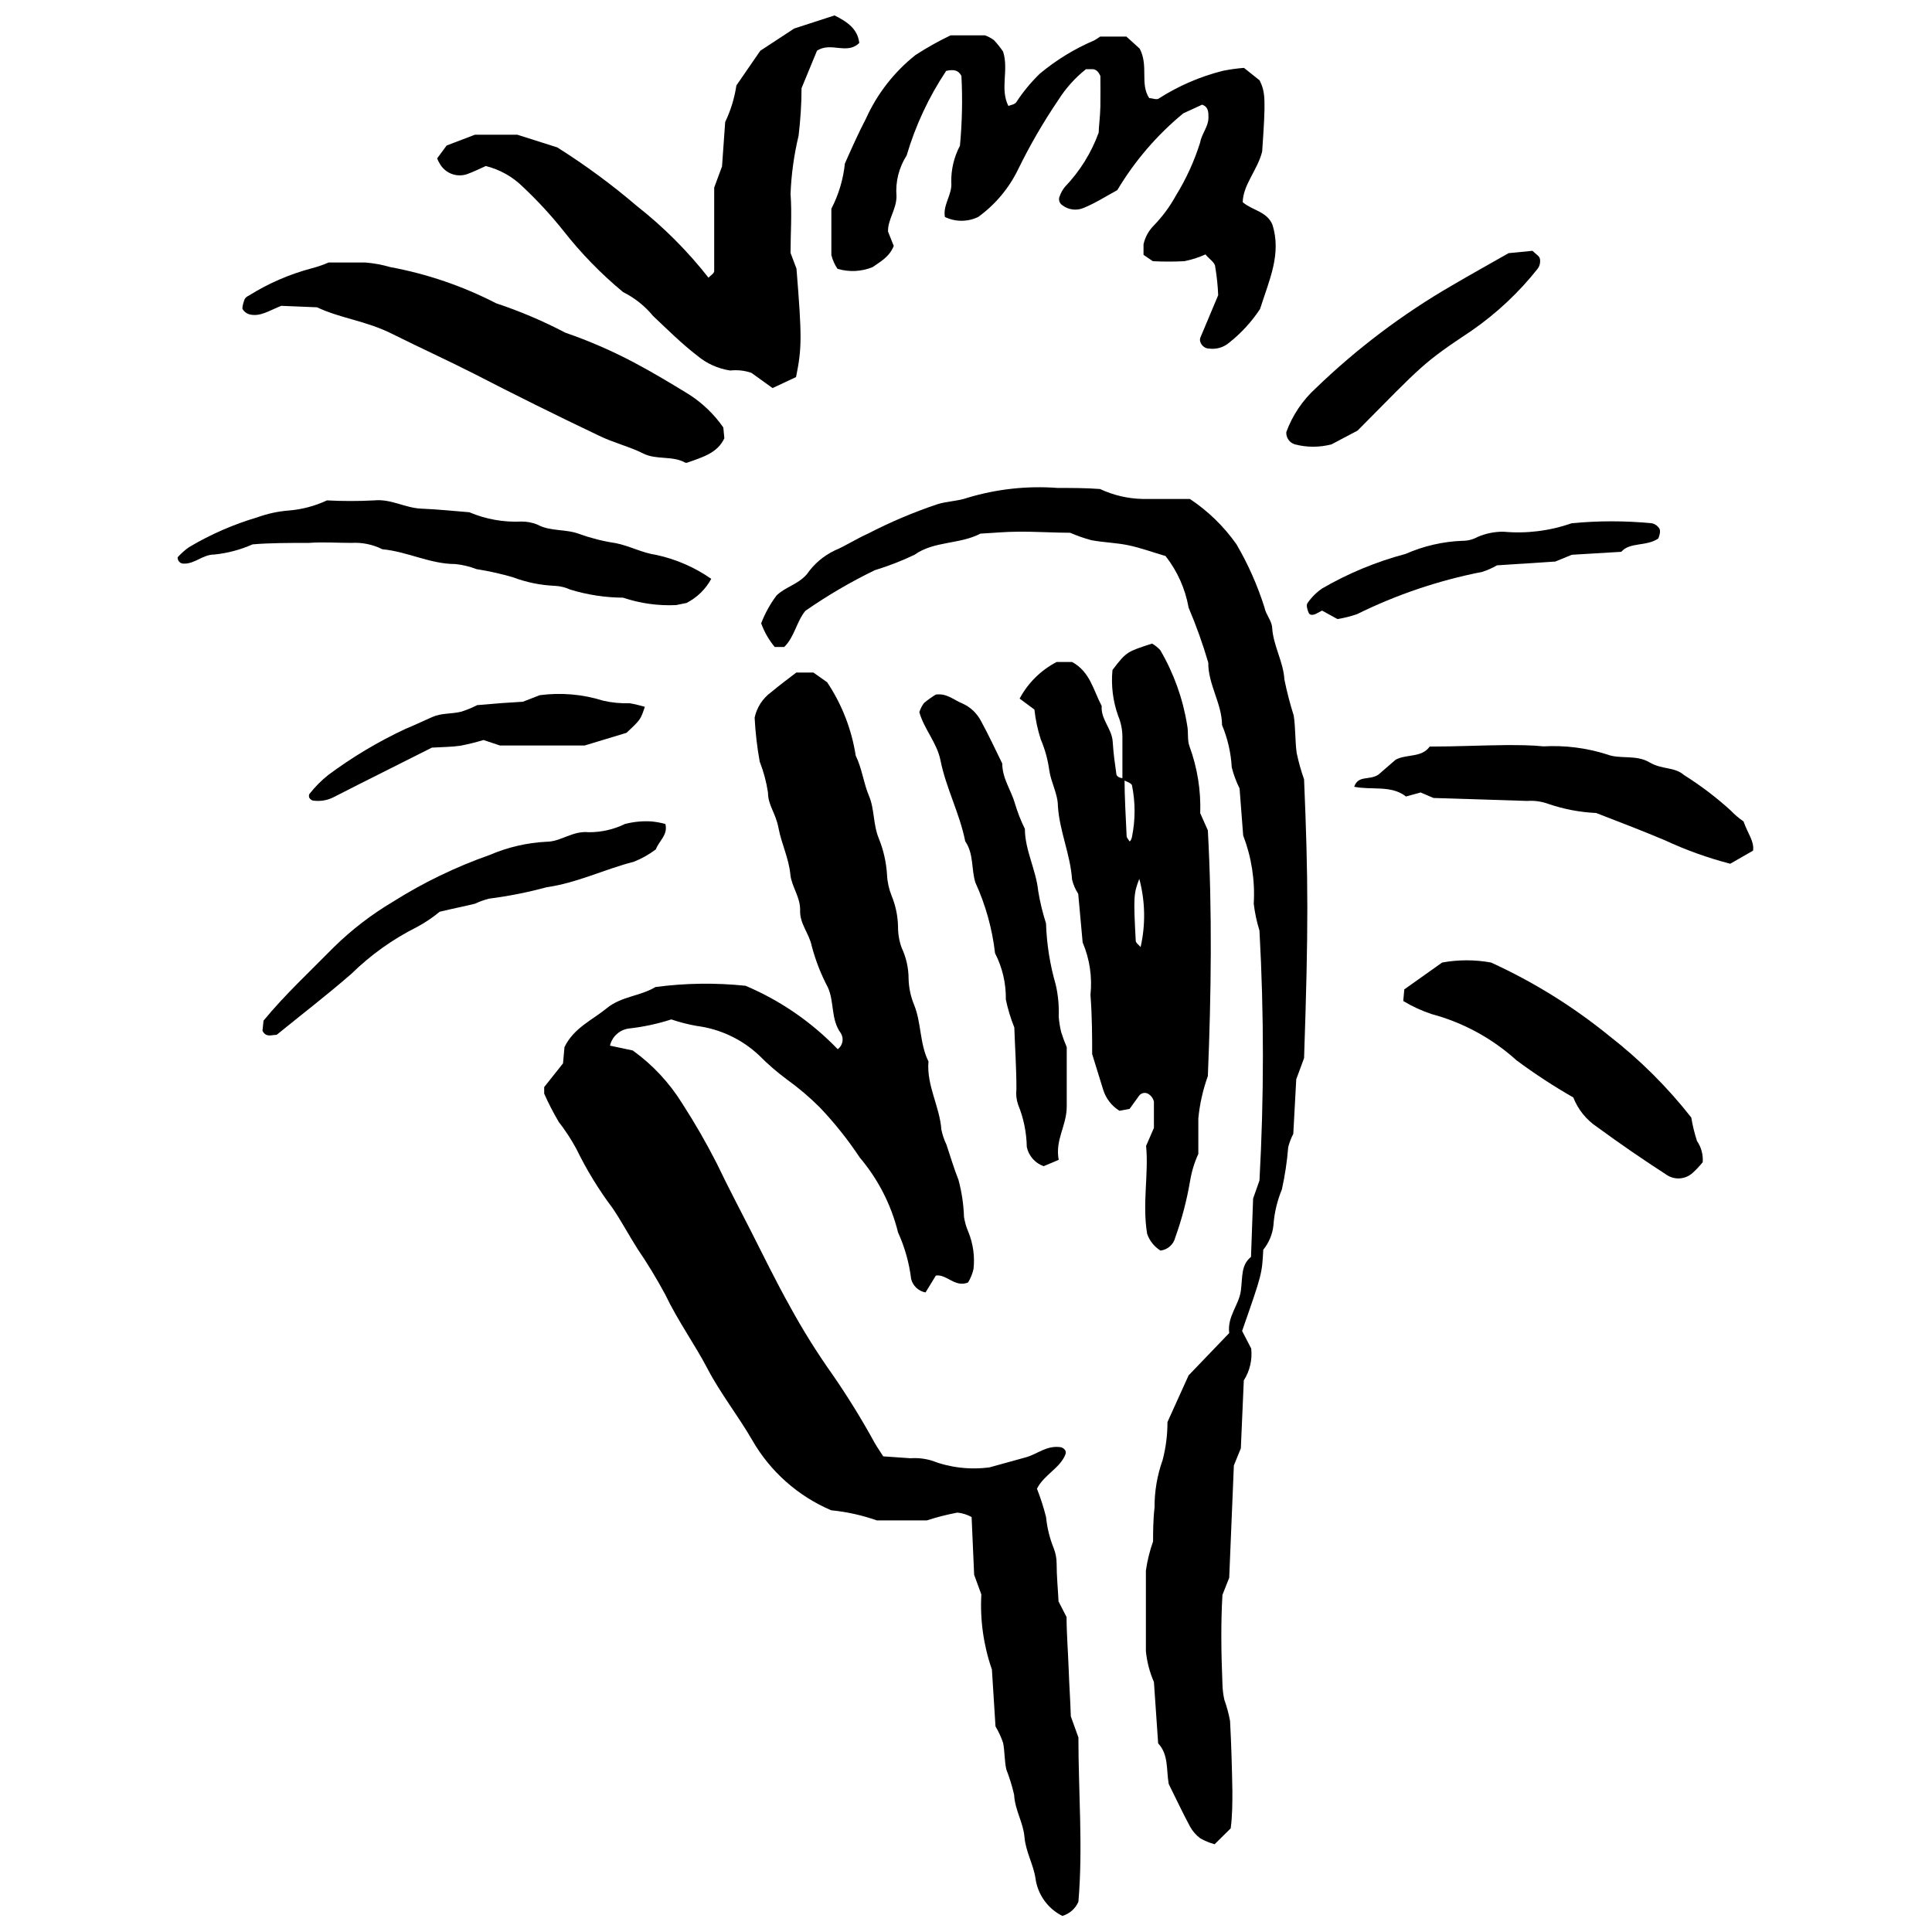 <?xml version="1.0" encoding="UTF-8"?>
<!-- Uploaded to: ICON Repo, www.svgrepo.com, Generator: ICON Repo Mixer Tools -->
<svg width="800px" height="800px" version="1.1" viewBox="144 144 512 512" xmlns="http://www.w3.org/2000/svg">
 <defs>
  <clipPath id="b">
   <path d="m288 322h143v329.9h-143z"/>
  </clipPath>
  <clipPath id="a">
   <path d="m259 148.09h113v98.906h-113z"/>
  </clipPath>
 </defs>
 <g clip-path="url(#b)">
  <path d="m427.77 598.83 2.019 5.606c0 14.516 1.234 29.199 0 43.547-0.789 1.824-2.352 3.199-4.262 3.754-3.875-1.945-6.539-5.68-7.117-9.977-0.559-3.699-2.578-7.008-2.914-10.93-0.336-3.922-2.523-7.062-2.746-11.211v0.004c-0.527-2.289-1.219-4.539-2.074-6.727-0.504-2.297-0.391-4.707-0.84-7.008-0.516-1.523-1.191-2.988-2.019-4.371l-0.953-15.078v0.004c-2.223-6.387-3.172-13.148-2.801-19.898l-1.906-5.211-0.672-15.301c-1.16-0.641-2.438-1.039-3.754-1.18-2.754 0.516-5.469 1.207-8.129 2.074h-13.227c-3.914-1.379-7.977-2.285-12.105-2.688-8.801-3.75-16.141-10.262-20.906-18.555-3.754-6.5-8.465-12.441-11.828-18.887-3.363-6.445-7.957-12.836-11.211-19.672h0.004c-2.238-4.16-4.688-8.203-7.344-12.105-2.297-3.586-4.258-7.344-6.668-10.875-3.691-4.914-6.898-10.168-9.586-15.691-1.352-2.5-2.906-4.879-4.652-7.121-1.434-2.426-2.727-4.934-3.867-7.508v-1.738l4.988-6.277 0.391-4.316c2.465-5.102 7.398-7.176 11.211-10.312 3.812-3.137 8.91-3.195 12.891-5.606 7.918-1.055 15.934-1.168 23.879-0.336 9.199 3.891 17.512 9.613 24.434 16.816 1.32-0.98 1.684-2.797 0.844-4.207-2.746-3.699-1.68-8.297-3.477-12.219v0.004c-1.832-3.469-3.262-7.137-4.258-10.93-0.672-3.309-3.195-5.887-3.082-9.414 0.113-3.531-2.242-6.277-2.578-9.473-0.391-4.316-2.356-8.184-3.137-12.332-0.785-4.148-2.801-6.055-2.801-9.473h-0.004c-0.422-2.801-1.156-5.547-2.188-8.184-0.699-3.852-1.148-7.746-1.344-11.656 0.578-2.707 2.133-5.102 4.371-6.727 2.188-1.848 4.484-3.531 6.668-5.211h4.539l3.644 2.578c3.906 5.856 6.488 12.492 7.566 19.445 1.68 3.418 2.074 7.285 3.531 10.703 1.457 3.418 1.066 7.566 2.578 11.211v0.004c1.246 3.07 1.984 6.328 2.188 9.637 0.086 1.926 0.504 3.824 1.23 5.606 1.055 2.586 1.625 5.34 1.684 8.129-0.016 1.91 0.305 3.805 0.953 5.606 1.211 2.574 1.844 5.387 1.848 8.238 0.059 2.367 0.551 4.703 1.457 6.891 1.961 4.82 1.457 10.312 3.812 15.02-0.559 6.332 2.969 11.883 3.418 18.047v0.004c0.281 1.379 0.734 2.715 1.344 3.981 1.066 3.137 1.961 6.277 3.195 9.359 0.859 3.203 1.348 6.492 1.457 9.809 0.219 1.391 0.613 2.746 1.18 4.035 1.246 3.09 1.711 6.438 1.344 9.75-0.281 1.27-0.773 2.484-1.457 3.59-3.477 1.402-5.606-2.242-8.52-1.848l-2.746 4.484v-0.004c-1.867-0.344-3.356-1.746-3.812-3.586-0.52-4.266-1.691-8.422-3.473-12.332-1.809-7.309-5.281-14.098-10.145-19.84-3.137-4.731-6.68-9.176-10.594-13.285-2.676-2.672-5.562-5.129-8.633-7.34-2.668-1.969-5.18-4.144-7.508-6.504-4.531-4.231-10.273-6.934-16.422-7.734-2.305-0.402-4.57-0.984-6.781-1.734-3.648 1.176-7.402 1.984-11.211 2.406-2.465 0.312-4.477 2.121-5.043 4.543l6.055 1.289h-0.004c5.254 3.781 9.707 8.562 13.117 14.066 3.336 5.164 6.402 10.492 9.191 15.973 2.859 5.996 5.941 11.824 8.969 17.766 3.027 5.941 6.727 13.562 10.426 20.121l-0.004 0.004c3.387 6.188 7.129 12.176 11.211 17.934 4.047 5.856 7.789 11.918 11.207 18.16 0.672 1.176 1.512 2.356 2.242 3.531l7.231 0.504c1.891-0.137 3.789 0.074 5.606 0.617 4.887 1.879 10.168 2.492 15.355 1.793l9.527-2.633c3.137-0.84 5.606-3.309 9.414-2.691h0.004c0.461 0.141 0.855 0.438 1.121 0.84 0.164 0.355 0.164 0.766 0 1.121-1.457 3.644-5.606 5.269-7.512 9.023 0.961 2.449 1.766 4.961 2.41 7.512 0.277 2.828 0.957 5.602 2.019 8.238 0.523 1.32 0.789 2.727 0.785 4.148 0 3.309 0.336 6.613 0.504 9.977l2.129 4.148c0 4.371 0.391 9.078 0.559 13.844 0.172 4.762 0.449 8.406 0.562 12.441z"/>
 </g>
 <path d="m472.5 352.95c-0.891-1.789-1.586-3.668-2.074-5.602-0.215-3.859-1.086-7.648-2.578-11.211 0-5.606-3.699-10.762-3.644-16.535-1.453-4.953-3.195-9.82-5.211-14.57-0.883-4.992-2.981-9.688-6.109-13.676-3.586-1.066-6.668-2.188-9.863-2.859-3.195-0.672-6.559-0.73-9.809-1.344-1.914-0.516-3.789-1.172-5.606-1.965-4.371 0-9.137-0.336-13.844-0.281-3.309 0-6.613 0.336-9.922 0.504-5.606 2.914-12.273 1.906-17.488 5.606l0.004 0.004c-3.406 1.621-6.93 2.992-10.539 4.09-6.394 3.106-12.543 6.703-18.383 10.762-2.356 2.859-2.859 6.894-5.606 9.586h-2.523l0.004-0.004c-1.555-1.867-2.766-3.988-3.59-6.277 1.016-2.641 2.391-5.133 4.094-7.394 2.41-2.297 5.606-2.859 8.016-5.606 1.855-2.699 4.387-4.863 7.34-6.277 3.027-1.289 5.606-3.027 8.855-4.484 5.871-3.035 11.957-5.621 18.215-7.734 2.746-0.898 5.606-0.84 8.238-1.793h0.004c7.715-2.312 15.789-3.188 23.82-2.578 3.812 0 7.566 0 11.211 0.281l-0.004-0.004c3.516 1.645 7.332 2.543 11.211 2.637h12.609c4.816 3.199 9 7.266 12.332 11.992 3.109 5.309 5.609 10.949 7.453 16.816 0.336 1.793 1.906 3.477 2.019 5.269 0.281 4.82 2.969 9.023 3.25 13.789v-0.004c0.652 3.219 1.477 6.398 2.465 9.527 0.504 3.25 0.336 6.668 0.785 9.922 0.5 2.375 1.152 4.715 1.961 7.004 1.121 26.734 1.176 39.234 0 73.871l-2.074 5.606-0.785 14.461c-0.578 1.121-1.031 2.305-1.344 3.531-0.301 3.769-0.863 7.516-1.68 11.207-1.258 3.035-2.012 6.254-2.242 9.531-0.254 2.363-1.188 4.602-2.691 6.445-0.336 6.445-0.336 6.445-5.606 21.523l2.41 4.652v-0.004c0.328 2.961-0.363 5.949-1.961 8.465l-0.785 17.992-1.848 4.539-1.234 29.762-1.793 4.539c-0.449 7.512-0.336 15.523 0 23.598v-0.004c0.027 1.414 0.199 2.824 0.504 4.203 0.656 1.824 1.164 3.699 1.512 5.606 0.336 6.164 0.504 12.332 0.617 18.496 0 3.309 0 6.613-0.449 9.977l-4.258 4.203c-1.332-0.363-2.609-0.891-3.812-1.57-1.133-0.852-2.07-1.941-2.746-3.191-2.019-3.754-3.812-7.621-5.606-11.211-0.672-3.812 0-7.789-2.801-10.762l-1.121-16.254c-1.133-2.598-1.852-5.359-2.129-8.184v-21.355 0.004c0.379-2.637 1.016-5.227 1.906-7.734 0-2.356 0-5.606 0.391-9.023-0.023-4.262 0.699-8.488 2.129-12.5 0.867-3.293 1.301-6.684 1.289-10.09l5.606-12.387 10.762-11.211c-0.559-4.43 2.578-7.398 3.082-11.211 0.504-3.812 0-6.781 2.691-8.969l0.559-15.469 1.68-4.766 0.004 0.008c1.215-22.066 1.215-44.184 0-66.25-0.723-2.32-1.23-4.703-1.516-7.117 0.367-6.164-0.59-12.336-2.801-18.102z"/>
 <path d="m441.45 350.54v-11.211 0.004c0.004-1.926-0.379-3.832-1.121-5.606-1.395-3.894-1.91-8.047-1.512-12.164 3.754-4.988 4.035-4.875 10.48-7.008v0.004c0.816 0.457 1.555 1.043 2.184 1.738 3.582 6.113 5.996 12.844 7.121 19.84 0.391 1.848 0 4.035 0.617 5.606h-0.004c2.09 5.684 3.062 11.715 2.859 17.766l2.019 4.539c1.176 21.523 0.898 43.324 0 65.129-1.305 3.617-2.152 7.383-2.523 11.207v9.414 0.004c-1.047 2.281-1.781 4.695-2.188 7.172-0.863 5.098-2.176 10.105-3.922 14.965-0.453 1.863-2.019 3.25-3.922 3.477-1.652-1.027-2.898-2.59-3.531-4.426-1.344-7.957 0.449-15.973-0.281-23.316l2.074-4.766v-6.949c-0.191-0.871-0.742-1.625-1.512-2.074-0.844-0.492-1.922-0.246-2.469 0.562-0.84 1.121-1.625 2.297-2.465 3.418l-2.691 0.504c-2.066-1.285-3.602-3.277-4.316-5.606l-2.914-9.414c0-4.316 0-9.977-0.449-15.691v-0.004c0.504-4.734-0.211-9.516-2.07-13.898l-1.176-12.891h-0.004c-0.75-1.152-1.301-2.422-1.625-3.758-0.449-6.668-3.309-12.777-3.754-19.449 0-3.25-1.848-6.332-2.297-9.586v0.004c-0.383-2.797-1.137-5.531-2.242-8.125-0.832-2.57-1.395-5.219-1.684-7.902l-3.922-2.914v-0.004c2.219-4.144 5.637-7.523 9.809-9.695h4.09c4.766 2.578 5.606 7.398 7.848 11.656-0.281 3.531 2.691 5.996 2.914 9.414 0.223 3.418 0.559 5.606 0.953 8.465 0 0.898 1.066 1.289 2.188 1.289 0 5.102 0.336 10.199 0.559 15.355 0 0.391 0.449 0.785 0.672 1.234 0.223 0.449 0.672-0.617 0.73-1.008 0.934-4.547 0.934-9.238 0-13.785-0.336-0.672-1.793-1.008-2.523-1.516zm4.484 26.344c-1.512 3.922-1.57 4.766-0.953 16.422 0 0.559 0.785 1.066 1.289 1.68 1.355-5.953 1.238-12.145-0.336-18.047z"/>
 <path d="m395.93 153.36h9.082c0.863 0.305 1.676 0.742 2.41 1.289 0.879 0.945 1.684 1.957 2.41 3.027 1.57 4.934-0.898 9.863 1.402 14.402 0.73-0.281 1.625-0.391 2.074-0.953h-0.004c1.785-2.746 3.875-5.285 6.223-7.566 4.359-3.644 9.23-6.629 14.461-8.855 0.543-0.305 1.066-0.641 1.57-1.008h6.949l3.531 3.195c2.41 4.652 0 9.305 2.523 13.113 0.898 0 2.074 0.617 2.691 0h-0.004c5.184-3.293 10.859-5.734 16.812-7.231 1.852-0.375 3.723-0.637 5.606-0.785l4.148 3.309c1.57 3.195 1.625 5.156 0.672 18.887-1.23 4.875-5.043 8.742-5.156 13.395 2.523 2.188 6.332 2.41 7.848 5.887 2.523 7.789-0.84 14.797-3.25 22.418-2.246 3.414-5.027 6.441-8.238 8.969-1.477 1.246-3.418 1.797-5.328 1.512-1.512 0-2.746-1.68-2.242-2.914l4.707-11.211 0.004 0.004c-0.098-2.519-0.359-5.027-0.785-7.512 0-1.176-1.68-2.129-2.578-3.309-1.793 0.812-3.676 1.414-5.606 1.797-2.781 0.141-5.57 0.141-8.352 0l-2.465-1.68v-2.805c0.418-1.863 1.348-3.574 2.691-4.934 2.309-2.375 4.289-5.055 5.883-7.957 2.731-4.422 4.894-9.168 6.445-14.125 0.391-2.297 2.242-4.203 2.188-6.668 0-1.289 0-2.746-1.68-3.309l-4.988 2.297h-0.004c-6.953 5.727-12.867 12.609-17.484 20.348-3.082 1.68-5.887 3.477-8.91 4.707h-0.004c-1.852 0.801-3.992 0.543-5.602-0.672-0.848-0.512-1.164-1.582-0.73-2.469 0.305-0.875 0.762-1.691 1.344-2.41 3.961-4.121 7.016-9.027 8.969-14.402 0-1.344 0.391-4.148 0.449-6.949 0.055-2.801 0-5.606 0-8.07-0.672-1.402-1.344-1.848-2.356-1.793h-1.457v-0.004c-2.887 2.301-5.371 5.066-7.34 8.184-4.004 5.902-7.582 12.086-10.707 18.496-2.43 4.969-6.051 9.262-10.535 12.5-2.781 1.336-6.019 1.336-8.801 0-0.617-3.25 2.019-5.941 1.68-9.246v-0.004c-0.055-3.356 0.738-6.668 2.301-9.641 0.578-6.144 0.711-12.328 0.391-18.492-0.84-1.625-2.129-1.738-4.035-1.344v-0.004c-4.602 6.906-8.133 14.461-10.48 22.418-2.059 3.215-3.008 7.016-2.691 10.82 0 3.477-2.356 6.223-2.242 9.359l1.512 3.812c-1.234 3.082-3.922 4.371-5.606 5.606l0.004-0.004c-2.957 1.211-6.242 1.371-9.305 0.449-0.754-1.105-1.305-2.34-1.625-3.644v-12.273c1.938-3.738 3.152-7.805 3.586-11.992 1.848-4.148 3.586-8.07 5.606-11.938 2.969-6.57 7.465-12.336 13.117-16.816 2.984-1.934 6.094-3.676 9.301-5.211z"/>
 <g clip-path="url(#a)">
  <path d="m354.96 243.93-6.223 2.914-5.606-4.035c-1.797-0.617-3.711-0.828-5.602-0.617-3.246-0.48-6.293-1.859-8.801-3.977-4.148-3.195-7.848-6.894-11.656-10.48-2.18-2.648-4.891-4.809-7.961-6.336-5.856-4.852-11.172-10.32-15.859-16.309-3.258-4.074-6.797-7.914-10.594-11.488-2.738-2.734-6.168-4.672-9.922-5.606-1.625 0.73-3.309 1.57-5.043 2.188v-0.004c-2.769 0.895-5.781-0.305-7.176-2.856-0.27-0.426-0.496-0.875-0.672-1.348l2.523-3.418 7.508-2.859h11.211l10.594 3.363c7.371 4.644 14.395 9.812 21.016 15.469 7.094 5.566 13.492 11.965 19.059 19.059 0.504-0.559 1.512-1.121 1.512-1.738v-22.141l2.074-5.606 0.84-11.77c1.465-3.066 2.465-6.332 2.973-9.695l6.332-9.191 8.969-5.883 10.703-3.477c3.477 1.738 6.109 3.586 6.559 7.285-3.25 3.25-7.512-0.391-11.211 2.074l-4.09 9.922c0 4.09-0.281 8.352-0.785 12.609-1.215 5.055-1.93 10.219-2.129 15.414 0.391 5.211 0 10.426 0 15.637l1.57 4.148c1.457 18.047 1.457 21.016-0.113 28.75z"/>
 </g>
 <path d="m231.1 213.56h9.637c2.281 0.18 4.535 0.594 6.727 1.23 9.762 1.809 19.203 5.039 28.023 9.586 6.312 2.094 12.441 4.699 18.328 7.789 6.227 2.148 12.277 4.773 18.105 7.848 4.988 2.633 9.922 5.606 14.684 8.52 3.566 2.293 6.652 5.262 9.078 8.742l0.281 2.859c-1.793 3.867-5.606 4.988-9.922 6.5h-0.391c-3.418-1.961-7.68-0.672-11.211-2.465s-7.957-2.859-11.824-4.766c-11.211-5.344-22.215-10.797-33.012-16.367-7.176-3.644-14.461-6.949-21.633-10.535-7.176-3.586-13.508-4.035-19.953-7.062l-9.473-0.391c-3.082 1.176-5.606 3.027-8.52 2.242-0.762-0.242-1.402-0.762-1.793-1.457 0-0.73 0.281-1.738 0.617-2.578h-0.004c0.254-0.402 0.629-0.715 1.066-0.898 5.203-3.262 10.875-5.719 16.812-7.285 1.496-0.391 2.957-0.895 4.375-1.512z"/>
 <path d="m424.57 451.37-3.981 1.68h0.004c-2.289-0.793-3.988-2.731-4.484-5.102-0.066-3.844-0.844-7.644-2.301-11.207-0.457-1.332-0.609-2.75-0.445-4.148 0-5.606-0.391-11.211-0.559-16.309h-0.004c-0.965-2.394-1.715-4.871-2.242-7.398 0.07-4.266-0.91-8.48-2.859-12.273-0.742-6.477-2.5-12.793-5.211-18.723-1.121-3.586-0.391-7.621-2.691-10.93-1.457-7.398-5.102-14.125-6.559-21.465-0.953-4.707-4.371-8.297-5.606-12.777h0.004c0.277-0.867 0.695-1.68 1.234-2.41 0.984-0.828 2.035-1.578 3.137-2.242 2.914-0.391 4.707 1.402 6.894 2.297 2.203 0.941 4.008 2.629 5.102 4.766 2.019 3.699 3.812 7.566 5.606 11.211 0 3.981 2.356 7.062 3.363 10.594l-0.004-0.004c0.684 2.312 1.562 4.566 2.637 6.727 0 5.606 2.969 10.875 3.531 16.477 0.477 2.906 1.172 5.773 2.07 8.574 0.18 5.508 1.043 10.965 2.578 16.254 0.637 2.777 0.898 5.621 0.785 8.465 0.109 1.398 0.332 2.785 0.672 4.148 0.418 1.332 0.902 2.641 1.457 3.922v15.691c0 5.215-3.137 8.801-2.129 14.184z"/>
 <path d="m332.49 297.4c-1.488 2.746-3.777 4.973-6.555 6.391l-2.746 0.559v0.004c-4.773 0.223-9.543-0.441-14.07-1.965-4.731-0.031-9.43-0.75-13.957-2.129-1.285-0.59-2.676-0.934-4.09-1.008-3.836-0.156-7.621-0.934-11.211-2.297-3.144-0.906-6.348-1.617-9.582-2.133-1.801-0.695-3.684-1.145-5.606-1.344-6.668 0-12.723-3.309-19.336-3.922-2.551-1.277-5.391-1.855-8.238-1.684-3.812 0-7.566-0.281-11.211 0-5.211 0-10.426 0-14.965 0.391v0.004c-3.215 1.43-6.641 2.336-10.145 2.688-3.027 0-5.102 2.465-8.016 2.41-0.453 0.035-0.902-0.133-1.223-0.453-0.324-0.324-0.492-0.773-0.457-1.227 0.898-1.012 1.914-1.918 3.027-2.691 5.684-3.375 11.762-6.031 18.102-7.902 2.652-0.965 5.426-1.57 8.238-1.793 3.535-0.277 6.992-1.191 10.203-2.691 4.164 0.219 8.336 0.219 12.496 0 4.484-0.449 8.238 2.019 12.5 2.188 4.258 0.168 8.52 0.617 12.723 0.953 4.371 1.855 9.102 2.695 13.844 2.465 1.418-0.004 2.828 0.262 4.148 0.785 3.477 1.906 7.512 1.121 11.211 2.523h-0.004c3.109 1.117 6.32 1.926 9.586 2.41 3.699 0.73 6.949 2.578 10.816 3.137 5.211 1.129 10.145 3.281 14.516 6.332z"/>
 <path d="m592.21 440.16c0.344 2.109 0.852 4.191 1.516 6.223 1.125 1.641 1.656 3.617 1.512 5.602-0.812 1.027-1.715 1.984-2.688 2.859-1.82 1.648-4.5 1.922-6.613 0.672-6.332-4.09-12.555-8.352-18.664-12.836v0.004c-2.867-1.906-5.078-4.644-6.336-7.848-5.219-2.984-10.25-6.277-15.074-9.863-6.402-5.789-14.086-9.977-22.422-12.219-2.644-0.867-5.184-2.035-7.566-3.477l0.281-3.082 10.031-7.117c4.281-0.777 8.668-0.777 12.949 0 11.227 5.121 21.758 11.66 31.328 19.449 8.109 6.293 15.414 13.559 21.746 21.633z"/>
 <path d="m602.53 372.9c-5.949-1.543-11.746-3.625-17.32-6.219-5.606-2.356-11.211-4.539-18.215-7.231-4.316-0.195-8.582-1.008-12.668-2.41-1.793-0.652-3.703-0.922-5.606-0.785l-24.828-0.785-3.418-1.457-3.867 1.066c-3.981-3.082-9.023-1.625-13.73-2.578 1.066-3.137 3.922-1.625 6.391-3.195l4.598-3.981c2.969-1.57 6.836-0.449 9.023-3.477 7.008 0 13.621-0.336 20.234-0.391 3.309 0 6.613 0 9.922 0.336h-0.008c5.688-0.316 11.387 0.402 16.816 2.129 3.418 1.344 7.68 0 11.211 2.074 3.531 2.074 6.559 1.121 9.246 3.418 4.375 2.754 8.504 5.887 12.328 9.363 1.035 1.086 2.18 2.062 3.418 2.914 1.176 3.363 2.859 5.211 2.523 7.734z"/>
 <path d="m320.33 362.36c0.73 2.914-1.625 4.371-2.523 6.727-1.801 1.367-3.781 2.481-5.883 3.305-7.734 1.961-15.02 5.606-23.035 6.727h-0.004c-5.004 1.359-10.098 2.371-15.242 3.027-1.293 0.32-2.551 0.77-3.758 1.344-2.746 0.672-5.606 1.234-9.359 2.129-1.891 1.57-3.938 2.941-6.109 4.094-6.359 3.188-12.18 7.348-17.262 12.328-6.5 5.66-13.227 10.82-19.84 16.199-1.344 0-2.801 0.785-3.754-1.066l0.277-2.688c5.606-6.836 12.273-13.004 18.609-19.449 4.742-4.656 10.031-8.719 15.75-12.105 8.012-5.055 16.566-9.191 25.5-12.332 4.793-2.07 9.918-3.266 15.133-3.531 3.812 0 6.894-2.969 11.211-2.523 3.32 0.016 6.598-0.73 9.582-2.184 2.305-0.598 4.688-0.824 7.062-0.672 1.23 0.121 2.449 0.344 3.644 0.672z"/>
 <path d="m503.77 258.11-6.894 3.644c-3.195 0.84-6.555 0.84-9.75 0-1.41-0.438-2.336-1.781-2.242-3.25 1.625-4.438 4.301-8.418 7.789-11.602 10.883-10.512 23.004-19.66 36.094-27.238 4.875-2.859 9.809-5.606 15.02-8.574l6.336-0.621c0.84 0.84 1.793 1.344 1.961 2.074 0.188 0.918-0.016 1.875-0.559 2.637-4.984 6.309-10.879 11.84-17.488 16.422-13.059 8.688-12.891 8.965-30.266 26.508z"/>
 <path d="m298.92 341.57h-22.418l-4.371-1.457h-0.004c-2.008 0.605-4.047 1.113-6.109 1.512-2.297 0.336-4.707 0.336-7.566 0.504-8.406 4.258-17.262 8.633-26.008 13.113l0.004 0.004c-1.727 0.887-3.688 1.199-5.606 0.895-0.344-0.133-0.637-0.367-0.84-0.672-0.172-0.336-0.172-0.73 0-1.066 1.453-1.84 3.106-3.516 4.934-4.988 6.418-4.777 13.312-8.891 20.566-12.273 2.188-0.898 4.316-1.906 6.949-3.082 2.633-1.176 5.043-0.785 7.789-1.457h0.004c1.445-0.461 2.852-1.043 4.203-1.738l6.781-0.559 5.324-0.336 4.484-1.738c5.644-0.75 11.383-0.254 16.812 1.457 2.297 0.527 4.652 0.754 7.008 0.672 1.363 0.238 2.711 0.559 4.035 0.953-1.121 3.309-1.066 3.363-4.875 6.894z"/>
 <path d="m560.55 291.02-4.371 1.793-15.469 1.008c-1.242 0.719-2.559 1.305-3.926 1.738-11.508 2.25-22.664 6.019-33.18 11.211-1.68 0.574-3.402 1.004-5.156 1.289l-4.09-2.242-1.176 0.617c-1.008 0.617-2.019 0.73-2.356 0-0.336-0.73-0.73-2.074-0.336-2.578v-0.004c1.047-1.539 2.379-2.871 3.922-3.922 6.922-4.012 14.348-7.086 22.082-9.137 4.746-2.094 9.84-3.269 15.02-3.473 1.41 0.016 2.801-0.332 4.039-1.012 2.172-0.945 4.519-1.422 6.891-1.398 6.109 0.555 12.262-0.211 18.047-2.242 7.066-0.684 14.18-0.684 21.242 0 0.879 0.18 1.637 0.73 2.074 1.512 0.281 0.672 0 1.68-0.336 2.523-3.195 2.188-7.566 0.898-9.809 3.531z"/>
</svg>
